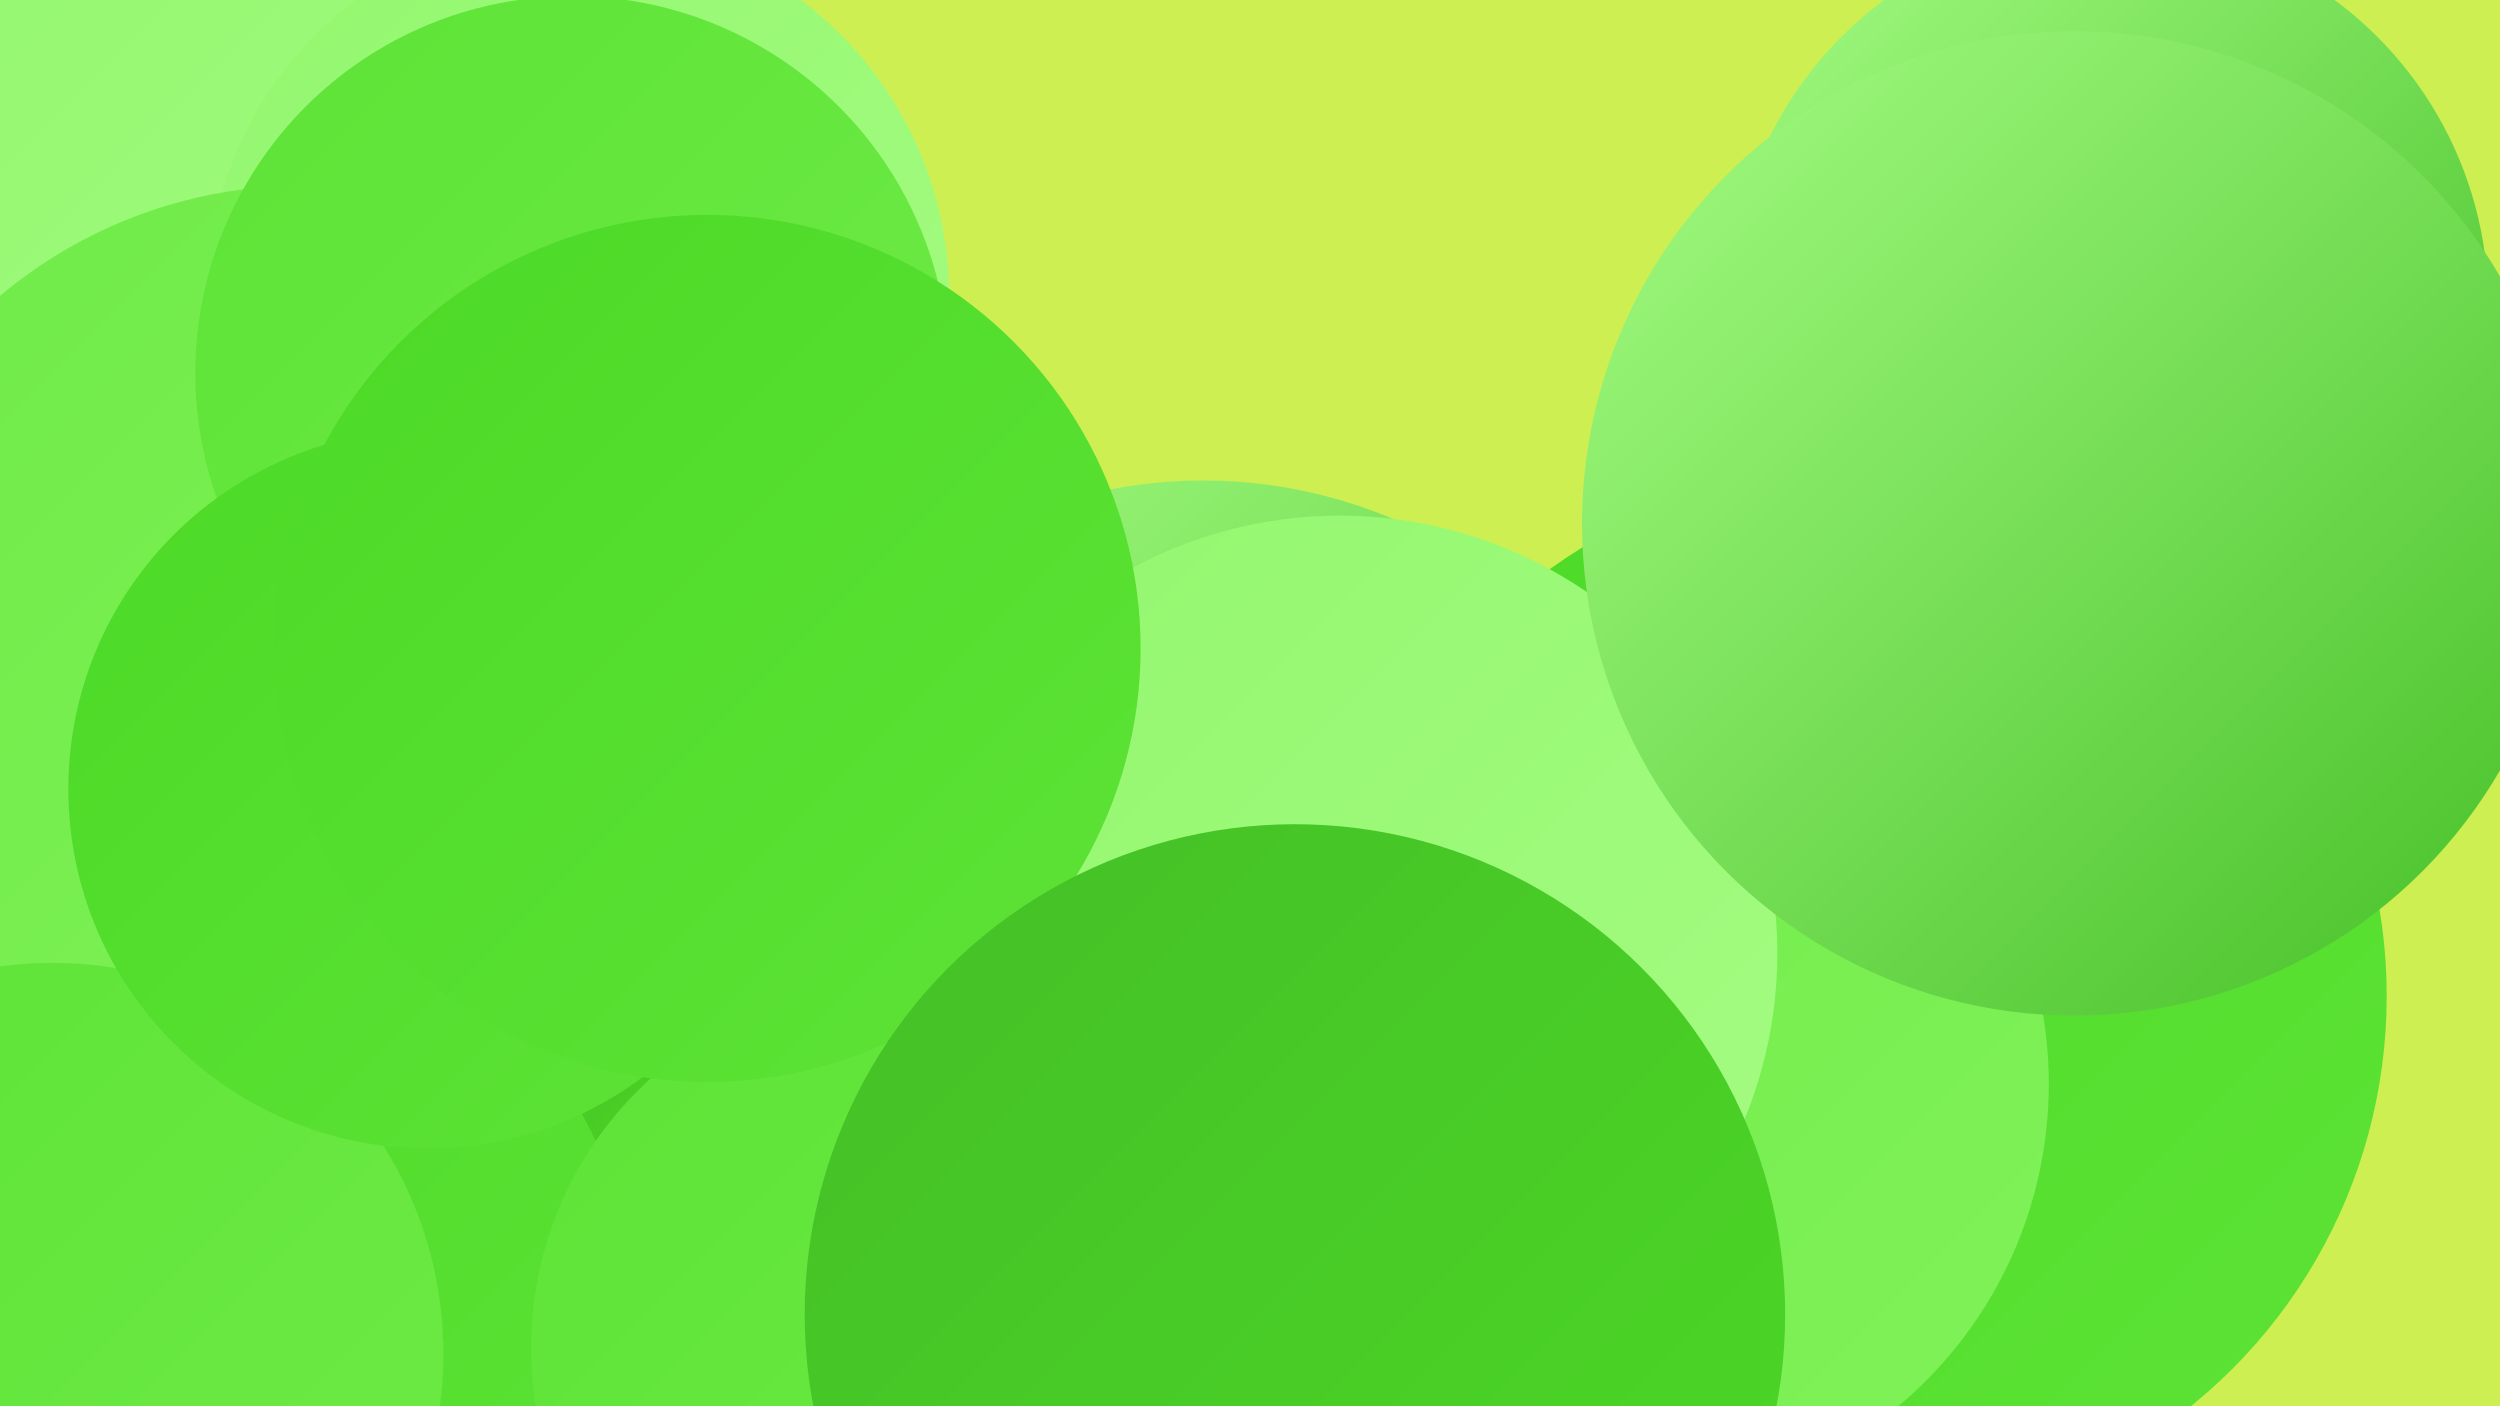 <?xml version="1.0" encoding="UTF-8"?><svg width="1280" height="720" xmlns="http://www.w3.org/2000/svg"><defs><linearGradient id="grad0" x1="0%" y1="0%" x2="100%" y2="100%"><stop offset="0%" style="stop-color:#45bf27;stop-opacity:1" /><stop offset="100%" style="stop-color:#4cd926;stop-opacity:1" /></linearGradient><linearGradient id="grad1" x1="0%" y1="0%" x2="100%" y2="100%"><stop offset="0%" style="stop-color:#4cd926;stop-opacity:1" /><stop offset="100%" style="stop-color:#5de336;stop-opacity:1" /></linearGradient><linearGradient id="grad2" x1="0%" y1="0%" x2="100%" y2="100%"><stop offset="0%" style="stop-color:#5de336;stop-opacity:1" /><stop offset="100%" style="stop-color:#6feb47;stop-opacity:1" /></linearGradient><linearGradient id="grad3" x1="0%" y1="0%" x2="100%" y2="100%"><stop offset="0%" style="stop-color:#6feb47;stop-opacity:1" /><stop offset="100%" style="stop-color:#81f25a;stop-opacity:1" /></linearGradient><linearGradient id="grad4" x1="0%" y1="0%" x2="100%" y2="100%"><stop offset="0%" style="stop-color:#81f25a;stop-opacity:1" /><stop offset="100%" style="stop-color:#93f76e;stop-opacity:1" /></linearGradient><linearGradient id="grad5" x1="0%" y1="0%" x2="100%" y2="100%"><stop offset="0%" style="stop-color:#93f76e;stop-opacity:1" /><stop offset="100%" style="stop-color:#a5fc83;stop-opacity:1" /></linearGradient><linearGradient id="grad6" x1="0%" y1="0%" x2="100%" y2="100%"><stop offset="0%" style="stop-color:#a5fc83;stop-opacity:1" /><stop offset="100%" style="stop-color:#45bf27;stop-opacity:1" /></linearGradient></defs><rect width="1280" height="720" fill="#ceef51" /><circle cx="125" cy="150" r="234" fill="url(#grad5)" /><circle cx="198" cy="491" r="222" fill="url(#grad5)" /><circle cx="896" cy="570" r="212" fill="url(#grad6)" /><circle cx="85" cy="547" r="225" fill="url(#grad1)" /><circle cx="224" cy="595" r="261" fill="url(#grad0)" /><circle cx="296" cy="152" r="190" fill="url(#grad5)" /><circle cx="952" cy="510" r="270" fill="url(#grad1)" /><circle cx="109" cy="675" r="216" fill="url(#grad1)" /><circle cx="155" cy="336" r="241" fill="url(#grad3)" /><circle cx="616" cy="496" r="250" fill="url(#grad6)" /><circle cx="1080" cy="156" r="194" fill="url(#grad6)" /><circle cx="834" cy="555" r="215" fill="url(#grad3)" /><circle cx="686" cy="488" r="224" fill="url(#grad5)" /><circle cx="27" cy="693" r="200" fill="url(#grad2)" /><circle cx="293" cy="191" r="193" fill="url(#grad2)" /><circle cx="458" cy="690" r="186" fill="url(#grad2)" /><circle cx="1062" cy="268" r="252" fill="url(#grad6)" /><circle cx="219" cy="404" r="184" fill="url(#grad1)" /><circle cx="362" cy="332" r="222" fill="url(#grad1)" /><circle cx="663" cy="673" r="251" fill="url(#grad0)" /></svg>
